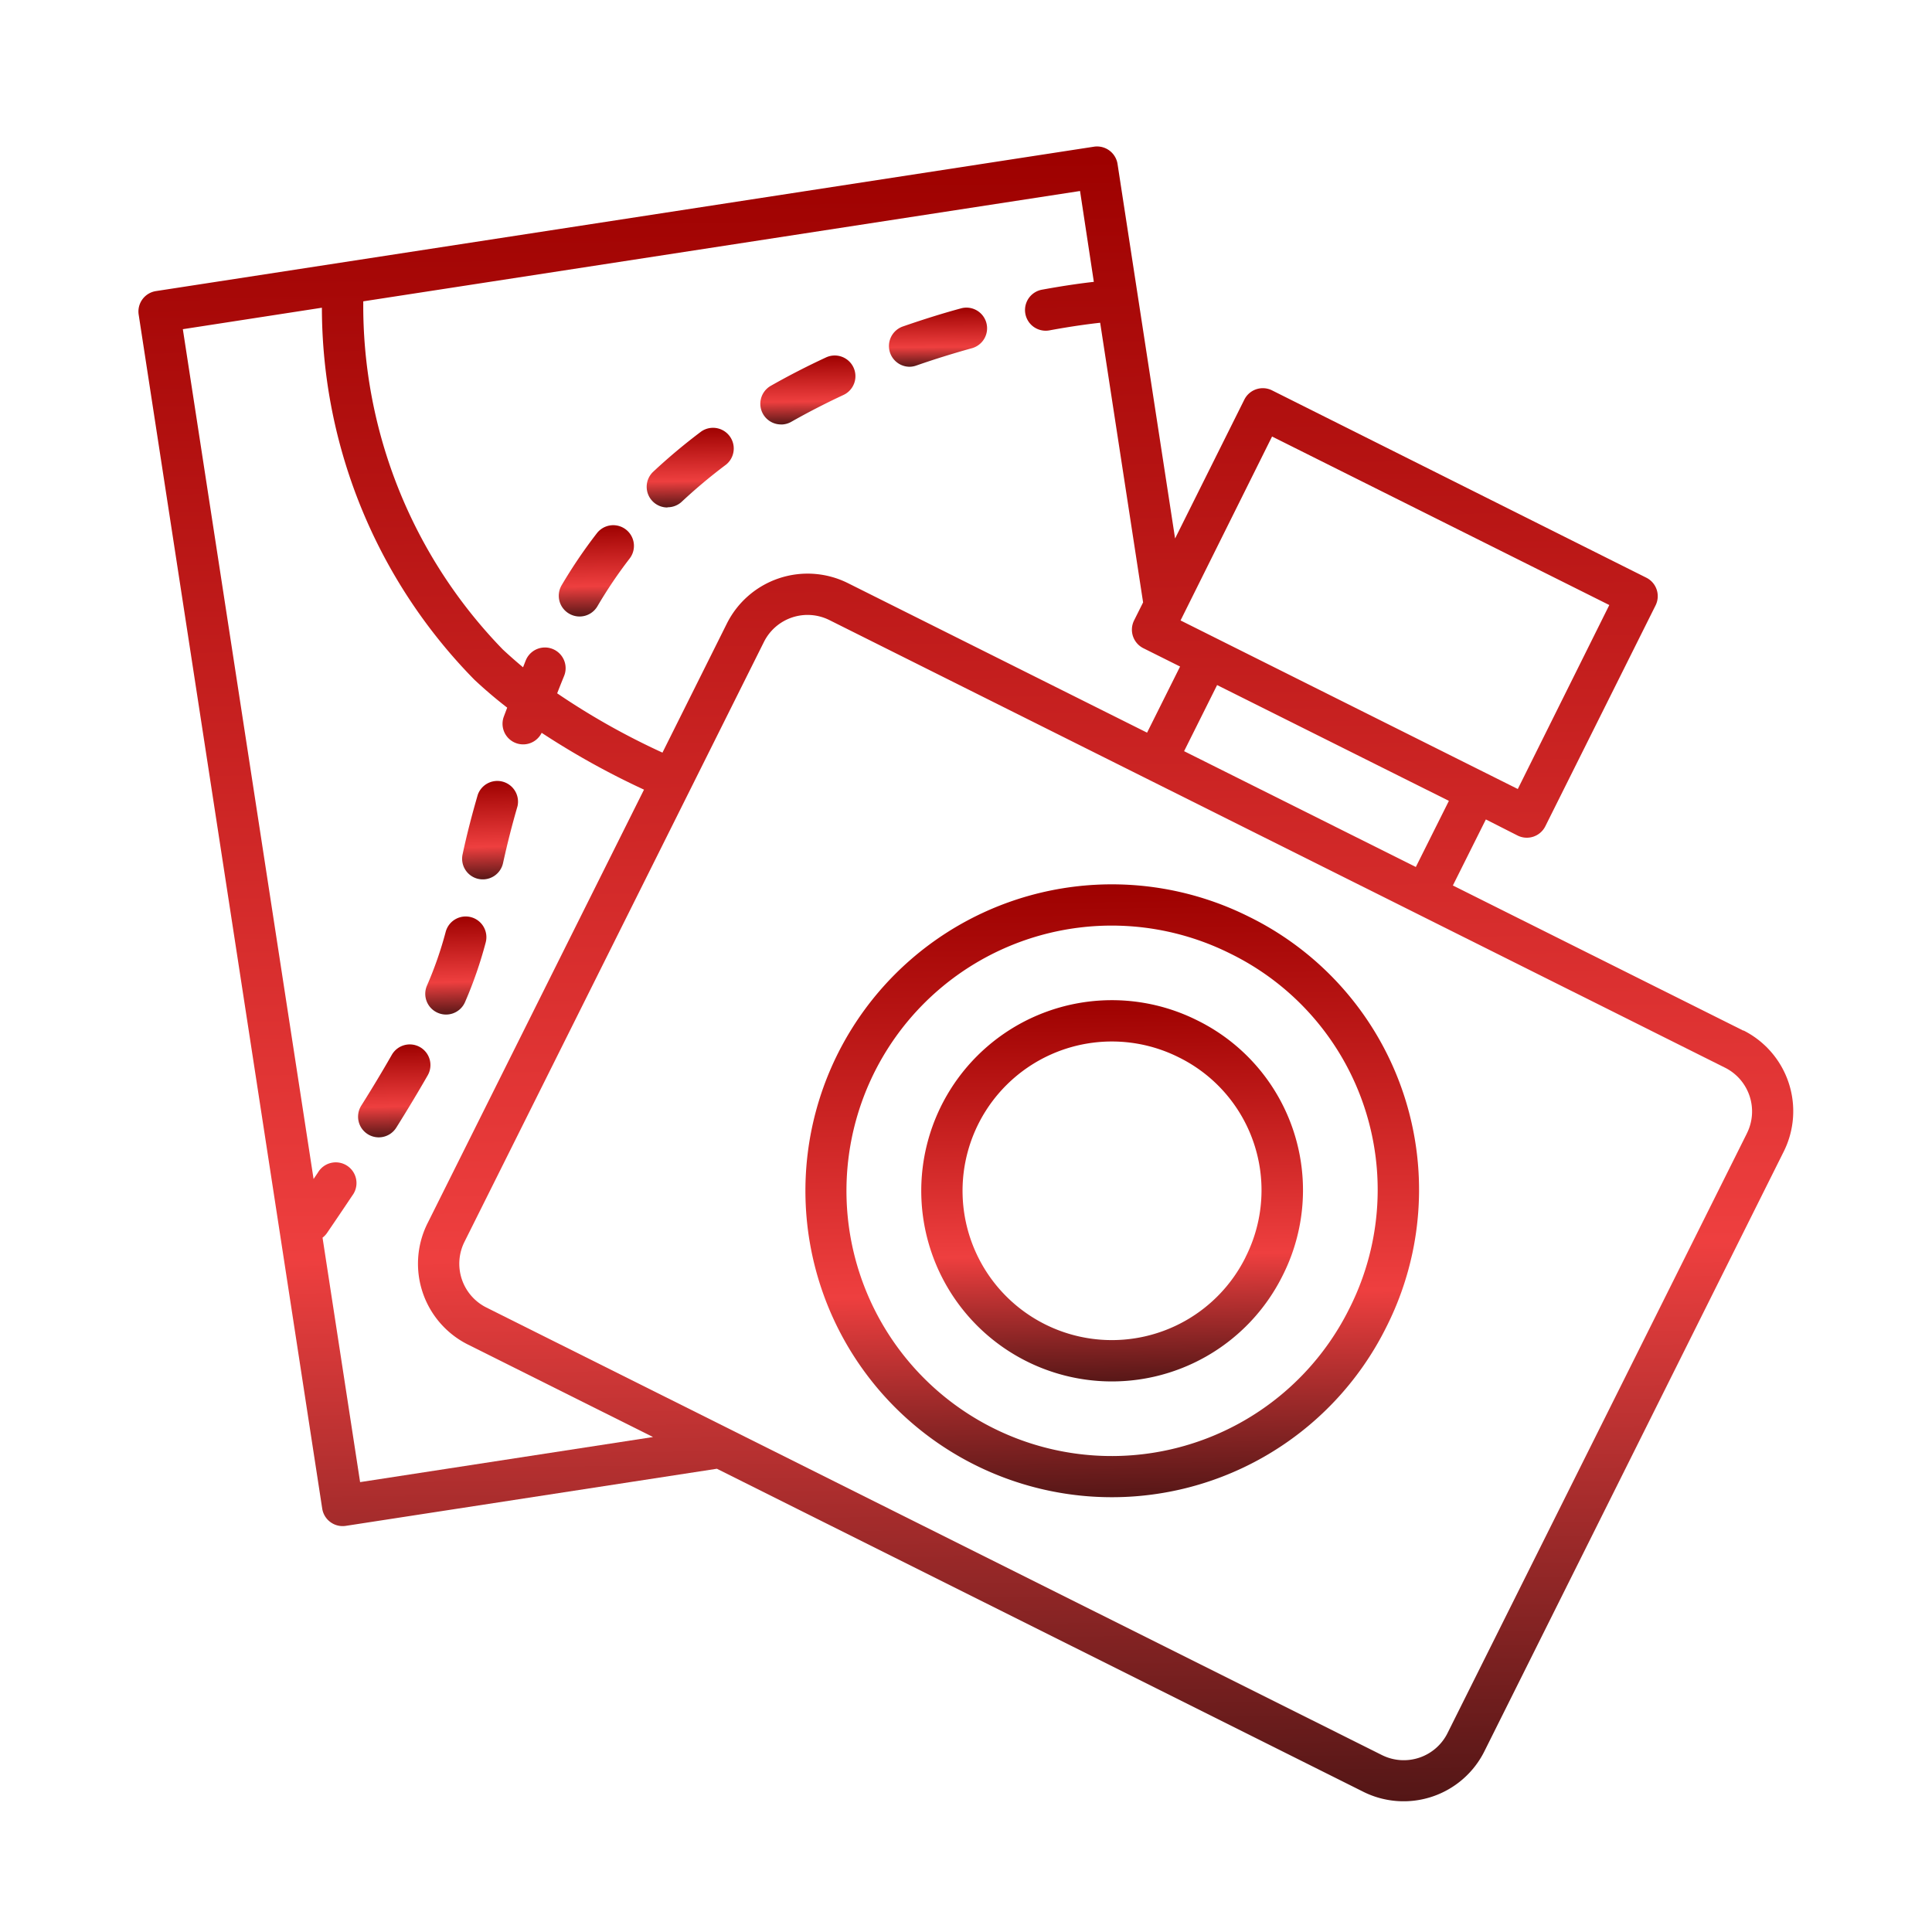 <svg xmlns="http://www.w3.org/2000/svg" xmlns:xlink="http://www.w3.org/1999/xlink" width="36" height="36" viewBox="0 0 36 36">
  <defs>
    <linearGradient id="linear-gradient" x1="0.5" x2="0.517" y2="1.192" gradientUnits="objectBoundingBox">
      <stop offset="0" stop-color="#9e0100"/>
      <stop offset="0.561" stop-color="#ee3f3f"/>
      <stop offset="1"/>
    </linearGradient>
  </defs>
  <g id="Group_131" data-name="Group 131" transform="translate(-204 -879)">
    <rect id="Rectangle_1" data-name="Rectangle 1" width="36" height="36" transform="translate(204 879)" fill="#fff"/>
    <g id="Group_132" data-name="Group 132" transform="translate(196.582 871.734)">
      <path id="Path_158" data-name="Path 158" d="M39.906,26.472h0L34.49,23.766l.615-1.231.591.3a.385.385,0,0,0,.517-.173l2.054-4.115a.385.385,0,0,0-.173-.517L31.121,14.54a.385.385,0,0,0-.517.173L29.314,17.3l-1.071-6.97A.386.386,0,0,0,27.8,10l-17.476,2.69a.385.385,0,0,0-.322.439l3.42,22.247a.385.385,0,0,0,.44.322l6.914-1.064,12.045,6.019a1.682,1.682,0,0,0,2.256-.753l5.579-11.178a1.684,1.684,0,0,0-.753-2.256ZM33.8,23.421l-4.318-2.158.615-1.232,4.319,2.158ZM31.121,15.4l6.284,3.14L35.7,21.968l-6.284-3.141ZM27.8,12.518c-.2.022-.53.066-.967.146a.385.385,0,1,0,.14.758c.443-.082.773-.123.945-.142l.8,5.211-.168.336a.386.386,0,0,0,.172.517l.685.342-.615,1.232-5.574-2.786a1.682,1.682,0,0,0-2.256.753l-1.2,2.405A13.431,13.431,0,0,1,17.8,20.185c.042-.107.083-.211.129-.323a.385.385,0,0,0-.714-.291c-.018.045-.033.085-.051.129-.126-.105-.251-.215-.377-.332a9.192,9.192,0,0,1-2.6-6.487l13.356-2.056ZM14.128,34.883l-.7-4.555a.381.381,0,0,0,.082-.085q.251-.368.473-.7a.386.386,0,1,0-.641-.428l-.081.12L10.825,13.4l2.591-.4a9.9,9.9,0,0,0,2.843,6.933c.2.187.4.357.61.519-.022.059-.046.121-.067.178a.384.384,0,0,0,.709.291,14.786,14.786,0,0,0,1.907,1.059l-4.035,8.083a1.684,1.684,0,0,0,.753,2.256l3.45,1.724Zm25.842-6.5L34.39,39.561a.911.911,0,0,1-1.222.408L16.48,31.629a.912.912,0,0,1-.408-1.222l5.58-11.178a.909.909,0,0,1,1.222-.408l16.688,8.34h0a.912.912,0,0,1,.408,1.221Z" transform="translate(0 0)" fill="url(#linear-gradient)"/>
      <path id="Path_159" data-name="Path 159" d="M50.512,46.257a5.71,5.71,0,1,0,2.555,7.659,5.669,5.669,0,0,0-2.555-7.659Zm1.866,7.314a4.942,4.942,0,1,1-2.21-6.625,4.9,4.9,0,0,1,2.21,6.625Z" transform="translate(-19.823 -21.91)" fill="url(#linear-gradient)"/>
      <path id="Path_160" data-name="Path 160" d="M52.987,51.63a3.552,3.552,0,1,0,1.589,4.764,3.526,3.526,0,0,0-1.589-4.764Zm.9,4.419a2.782,2.782,0,1,1-1.244-3.73A2.76,2.76,0,0,1,53.886,56.049Z" transform="translate(-23.262 -25.352)" fill="url(#linear-gradient)"/>
      <path id="Path_161" data-name="Path 161" d="M21.766,53.445a.386.386,0,0,0-.526.143c-.163.285-.351.6-.57.948a.385.385,0,0,0,.653.409c.225-.359.418-.682.586-.975A.385.385,0,0,0,21.766,53.445Z" transform="translate(-6.521 -26.667)" fill="url(#linear-gradient)"/>
      <path id="Path_162" data-name="Path 162" d="M34.953,25.048a.384.384,0,0,0,.263-.1,9.995,9.995,0,0,1,.83-.695.386.386,0,0,0-.463-.617,10.848,10.848,0,0,0-.894.749.385.385,0,0,0,.264.667Z" transform="translate(-15.098 -8.33)" fill="url(#linear-gradient)"/>
      <path id="Path_163" data-name="Path 163" d="M24.1,49a.385.385,0,0,0,.506-.2,7.761,7.761,0,0,0,.385-1.11.385.385,0,1,0-.745-.2,7.006,7.006,0,0,1-.348,1A.385.385,0,0,0,24.1,49Z" transform="translate(-8.523 -22.861)" fill="url(#linear-gradient)"/>
      <path id="Path_164" data-name="Path 164" d="M30.507,29.945a.385.385,0,0,0,.528-.137,8.452,8.452,0,0,1,.6-.889.385.385,0,1,0-.61-.472,9.261,9.261,0,0,0-.657.97A.385.385,0,0,0,30.507,29.945Z" transform="translate(-12.485 -11.245)" fill="url(#linear-gradient)"/>
      <path id="Path_165" data-name="Path 165" d="M46.649,18.872a.383.383,0,0,0,.127-.022c.341-.119.695-.229,1.05-.327a.385.385,0,0,0-.2-.743c-.372.1-.742.218-1.1.342a.386.386,0,0,0,.127.75Z" transform="translate(-22.286 -4.772)" fill="url(#linear-gradient)"/>
      <path id="Path_166" data-name="Path 166" d="M40.444,21.379a.383.383,0,0,0,.19-.05c.31-.176.637-.344.972-.5a.385.385,0,1,0-.324-.7c-.354.164-.7.342-1.029.529a.385.385,0,0,0,.191.72Z" transform="translate(-18.472 -6.203)" fill="url(#linear-gradient)"/>
      <path id="Path_167" data-name="Path 167" d="M25.946,42.449a.386.386,0,0,0,.459-.293c.081-.369.167-.706.27-1.061a.386.386,0,0,0-.74-.215c-.108.371-.2.724-.283,1.11a.385.385,0,0,0,.293.459Z" transform="translate(-9.614 -18.806)" fill="url(#linear-gradient)"/>
    </g>
  </g>
</svg>
